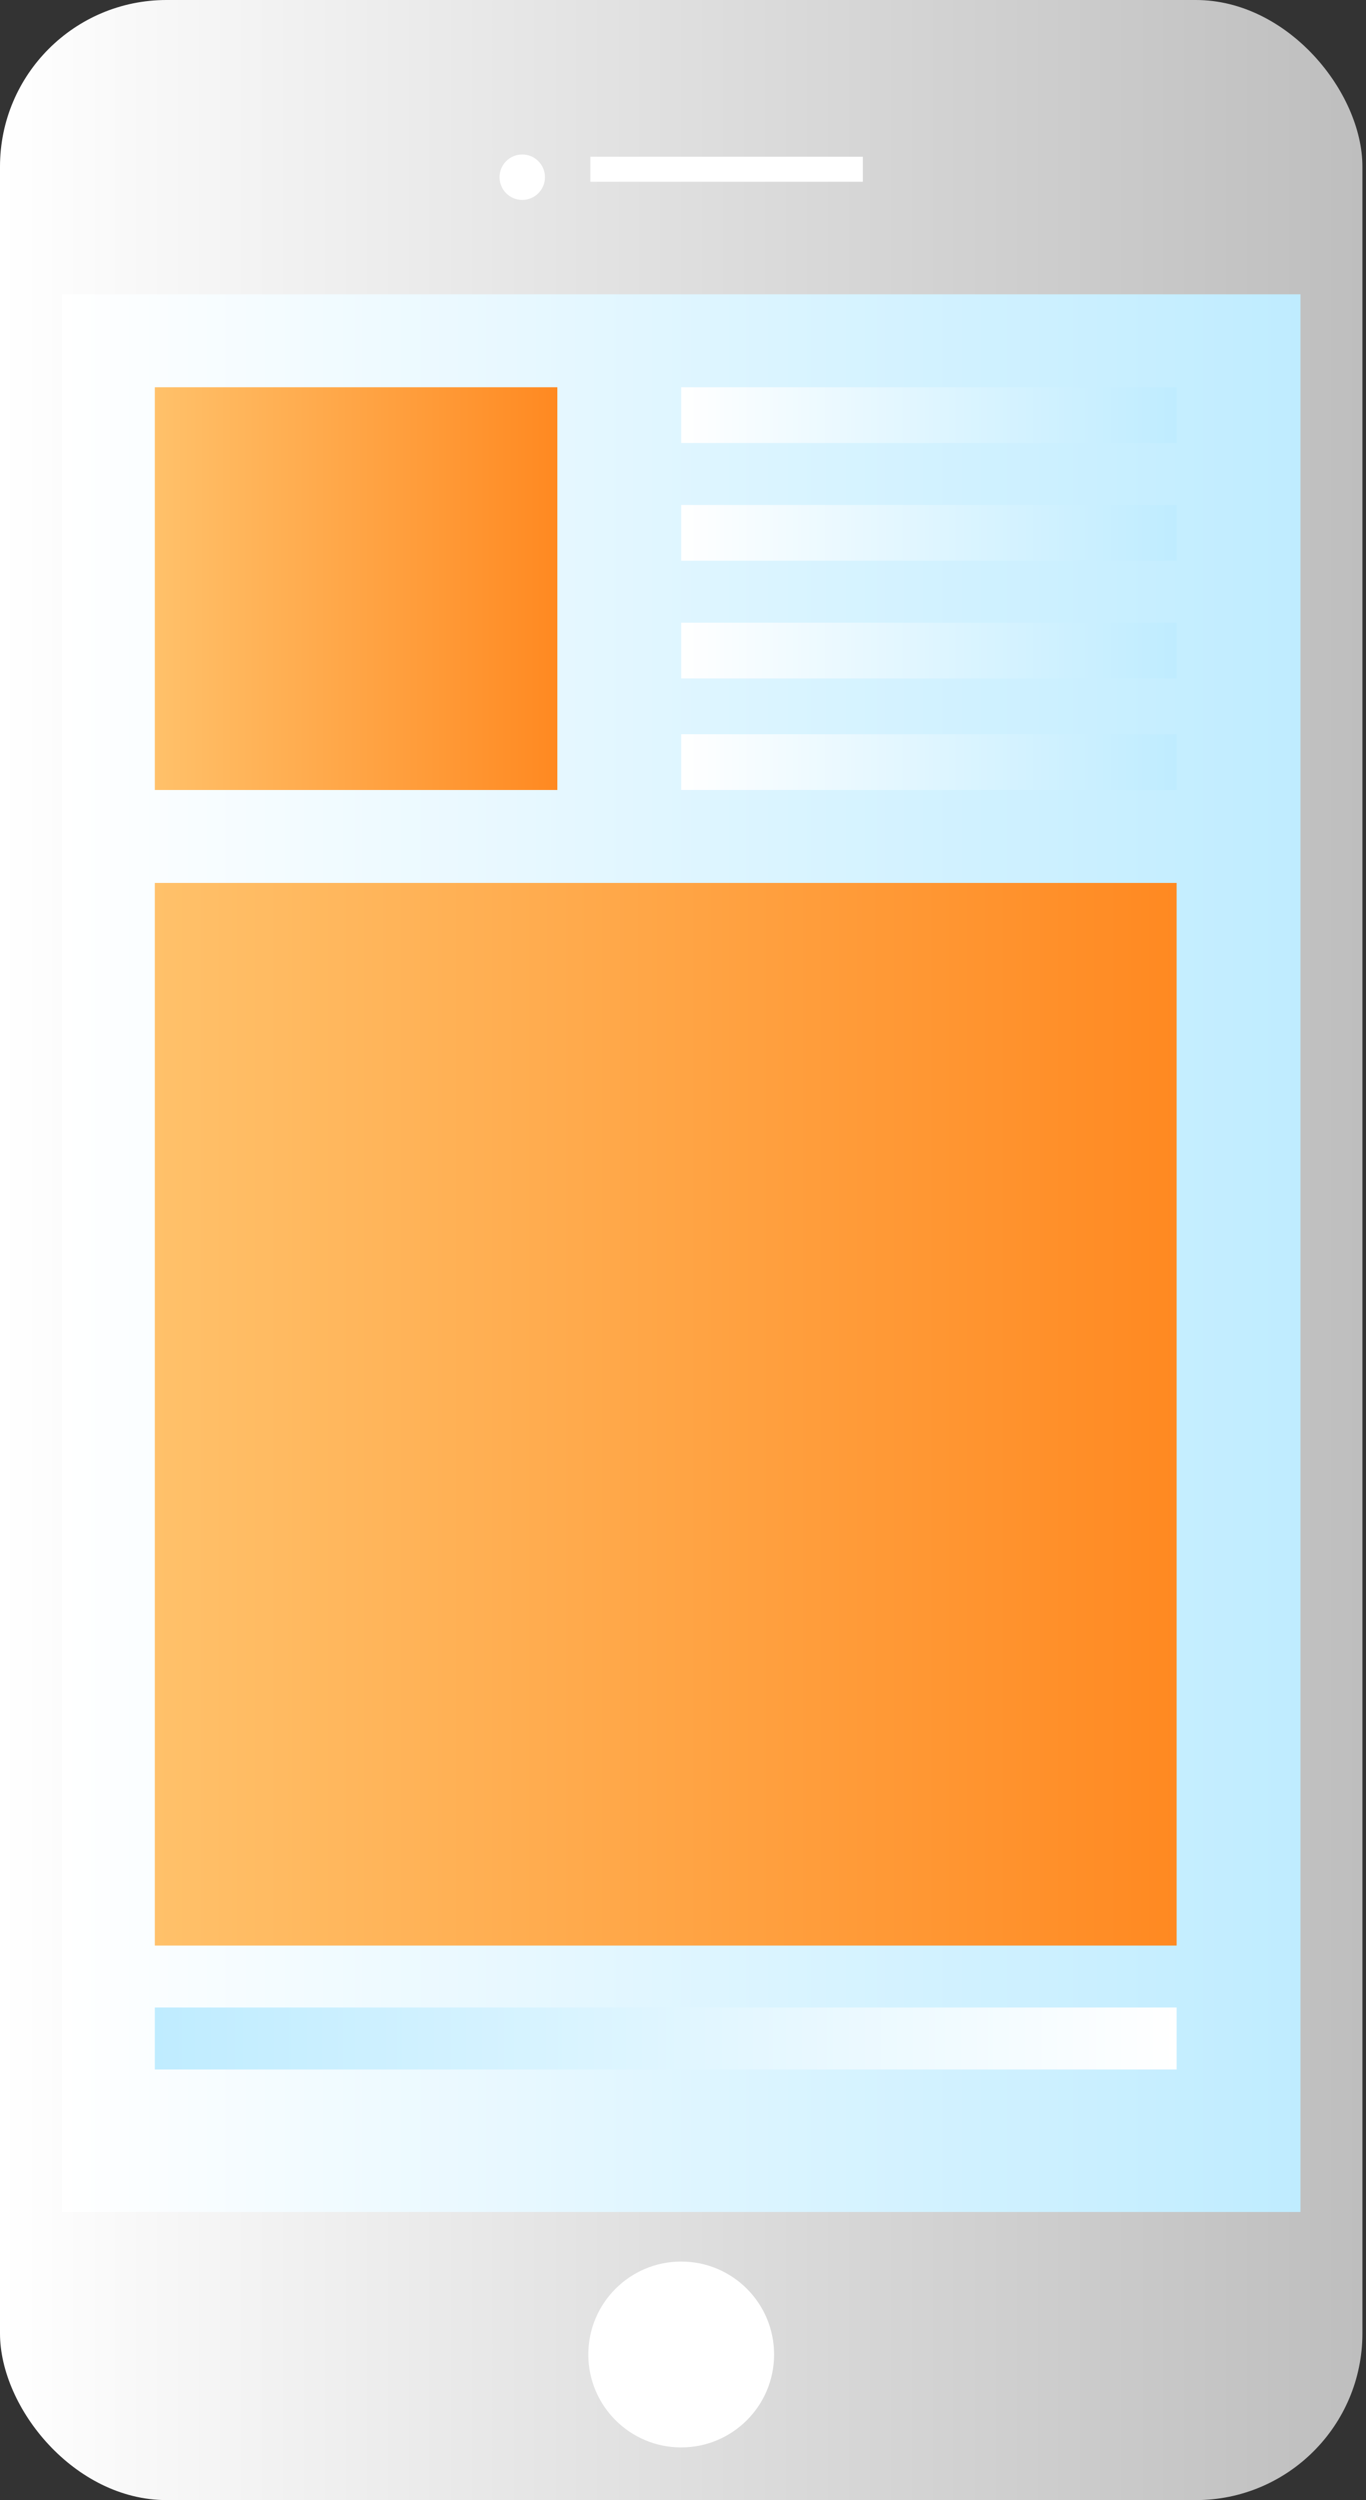 <svg width="164" height="300" viewBox="0 0 164 300" fill="none" xmlns="http://www.w3.org/2000/svg">
<rect x="0" y="0" width="164" height="300" fill="#333333" stroke="none"/>
<rect width="163.569" height="300" rx="20" fill="url(#paint0_linear)"/>
<rect x="7.435" y="35.316" width="148.699" height="230.112" fill="url(#paint1_linear)"/>
<circle cx="81.784" cy="282.528" r="11.152" fill="white"/>
<rect x="18.587" y="46.468" width="48.327" height="48.327" fill="url(#paint2_linear)"/>
<rect x="18.587" y="105.948" width="122.677" height="127.509" fill="url(#paint3_linear)"/>
<rect x="81.784" y="46.468" width="59.48" height="6.691" fill="url(#paint4_linear)"/>
<rect x="81.784" y="88.104" width="59.48" height="6.691" fill="url(#paint5_linear)"/>
<rect x="81.784" y="60.595" width="59.48" height="6.691" fill="url(#paint6_linear)"/>
<rect x="81.784" y="74.721" width="59.48" height="6.691" fill="url(#paint7_linear)"/>
<rect x="18.587" y="240.892" width="122.677" height="7.435" fill="url(#paint8_linear)"/>
<line x1="70.88" y1="20.309" x2="103.594" y2="20.309" stroke="white" stroke-width="3"/>
<circle cx="62.701" cy="21.264" r="2.726" fill="white"/>
<defs>
<linearGradient id="paint0_linear" x1="0" y1="150.003" x2="163.569" y2="150.003" gradientUnits="userSpaceOnUse">
<stop stop-color="white"/>
<stop offset="1" stop-color="#BEBEBE"/>
</linearGradient>
<linearGradient id="paint1_linear" x1="7.435" y1="150.374" x2="156.134" y2="150.374" gradientUnits="userSpaceOnUse">
<stop stop-color="white"/>
<stop offset="1" stop-color="#BFECFF"/>
</linearGradient>
<linearGradient id="paint2_linear" x1="18.587" y1="70.264" x2="66.915" y2="70.264" gradientUnits="userSpaceOnUse">
<stop stop-color="#FFC16A"/>
<stop offset="1" stop-color="#FF8921"/>
</linearGradient>
<linearGradient id="paint3_linear" x1="18.587" y1="168.731" x2="141.264" y2="168.731" gradientUnits="userSpaceOnUse">
<stop stop-color="#FFC16A"/>
<stop offset="1" stop-color="#FF8921"/>
</linearGradient>
<linearGradient id="paint4_linear" x1="81.784" y1="49.814" x2="141.264" y2="49.814" gradientUnits="userSpaceOnUse">
<stop stop-color="white"/>
<stop offset="1" stop-color="#BFECFF"/>
</linearGradient>
<linearGradient id="paint5_linear" x1="81.784" y1="91.45" x2="141.264" y2="91.45" gradientUnits="userSpaceOnUse">
<stop stop-color="white"/>
<stop offset="1" stop-color="#BFECFF"/>
</linearGradient>
<linearGradient id="paint6_linear" x1="81.784" y1="63.941" x2="141.264" y2="63.941" gradientUnits="userSpaceOnUse">
<stop stop-color="white"/>
<stop offset="1" stop-color="#BFECFF"/>
</linearGradient>
<linearGradient id="paint7_linear" x1="81.784" y1="78.067" x2="141.264" y2="78.067" gradientUnits="userSpaceOnUse">
<stop stop-color="white"/>
<stop offset="1" stop-color="#BFECFF"/>
</linearGradient>
<linearGradient id="paint8_linear" x1="18.587" y1="244.61" x2="141.264" y2="244.61" gradientUnits="userSpaceOnUse">
<stop stop-color="#BFECFF"/>
<stop offset="1" stop-color="white"/>
</linearGradient>
</defs>
</svg>
